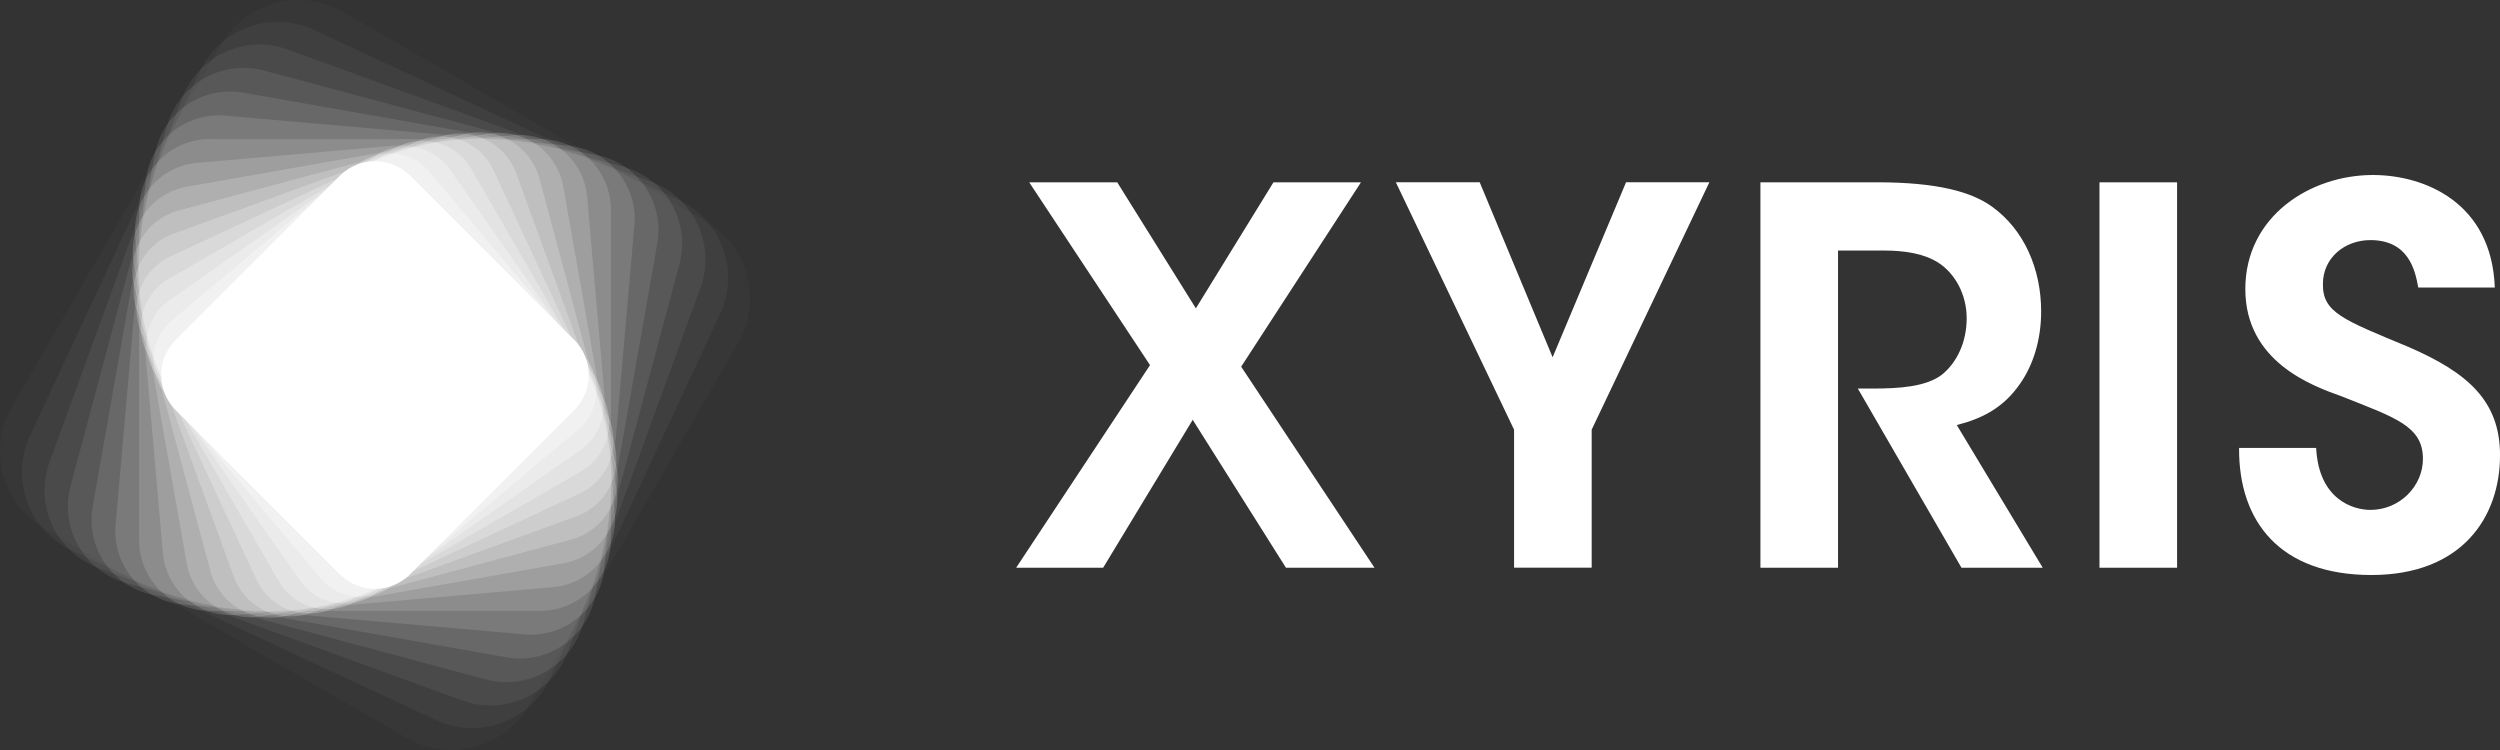 <svg xmlns="http://www.w3.org/2000/svg" width="1000" height="300" viewBox="0 0 1000 300" data-app="Xyris">
    <rect x="0" y="0" width="1000" height="300" fill="#333333" stroke="none"/>
    <defs>
    </defs>
    <path d="m137.32 4.81 144.77 83.58c17.13 9.89 23 31.8 13.11 48.93l-83.58 144.77c-9.89 17.13-31.8 23-48.93 13.11L17.92 211.61c-17.13-9.89-23-31.8-13.11-48.93L88.39 17.92C98.28.78 120.18-5.09 137.32 4.81Z" opacity="0.02" fill="rgb(255, 255, 255)">
    </path>
    <path d="m125.68 11.98 145.67 67.93c17.24 8.04 24.7 28.53 16.66 45.77l-67.93 145.67c-8.04 17.24-28.53 24.7-45.77 16.66L28.64 220.09c-17.24-8.04-24.7-28.53-16.66-45.77L79.91 28.64c8.04-17.24 28.53-24.7 45.77-16.66Z" opacity="0.04" fill="rgb(255, 255, 255)">
    </path>
    <path d="m115.14 19.83 145.23 52.86c17.19 6.26 26.05 25.26 19.79 42.45L227.3 260.37c-6.26 17.19-25.26 26.05-42.45 19.79L39.62 227.3c-17.19-6.26-26.05-25.26-19.79-42.45L72.69 39.63c6.26-17.19 25.26-26.05 42.45-19.79Z" opacity="0.06" fill="rgb(255, 255, 255)">
    </path>
    <path d="M105.7 28.24 249.24 66.7c16.99 4.55 27.07 22.01 22.52 39L233.3 249.24c-4.55 16.99-22.01 27.07-39 22.52L50.76 233.3c-16.99-4.55-27.07-22.01-22.52-39L66.7 50.76c4.55-16.99 22.01-27.07 39-22.52Z" opacity="0.08" fill="rgb(255, 255, 255)">
    </path>
    <path d="m97.36 37.08 140.72 24.81c16.65 2.94 27.77 18.82 24.84 35.47l-24.81 140.72c-2.94 16.65-18.82 27.77-35.47 24.84L61.92 238.11c-16.65-2.94-27.77-18.82-24.84-35.47L61.89 61.92c2.94-16.65 18.82-27.77 35.47-24.84Z" opacity="0.1" fill="rgb(255, 255, 255)">
    </path>
    <path d="m90.12 46.25 136.87 11.97c16.2 1.42 28.18 15.7 26.76 31.9l-11.97 136.87c-1.42 16.2-15.7 28.18-31.9 26.76L73.01 241.78c-16.2-1.42-28.18-15.7-26.76-31.9L58.22 73.01c1.42-16.2 15.7-28.18 31.9-26.76Z" opacity="0.12" fill="rgb(255, 255, 255)">
    </path>
    <path d="M83.94 55.64h132.11c15.63 0 28.31 12.67 28.31 28.31v132.11c0 15.63-12.67 28.31-28.31 28.31H83.94c-15.63 0-28.31-12.67-28.31-28.31V83.94c0-15.63 12.67-28.31 28.31-28.31Z" opacity="0.14" fill="rgb(255, 255, 255)">
    </path>
    <path d="m78.82 65.15 126.55-11.07c14.98-1.31 28.18 9.77 29.49 24.74l11.07 126.55c1.31 14.98-9.77 28.18-24.74 29.49L94.64 245.93c-14.98 1.31-28.18-9.77-29.49-24.74L54.08 94.64c-1.31-14.98 9.77-28.18 24.74-29.49Z" opacity="0.16" fill="rgb(255, 255, 255)">
    </path>
    <path d="M74.71 74.69 195 53.48c14.24-2.51 27.81 7 30.32 21.23L246.53 195c2.51 14.24-7 27.81-21.23 30.32l-120.29 21.21c-14.24 2.51-27.81-7-30.32-21.23L53.48 105.01c-2.51-14.24 7-27.81 21.23-30.32Z" opacity="0.18" fill="rgb(255, 255, 255)">
    </path>
    <path d="m71.57 84.17 113.44-30.4c13.43-3.6 27.23 4.37 30.82 17.8l30.4 113.44c3.6 13.43-4.37 27.23-17.8 30.82l-113.44 30.4c-13.43 3.6-27.23-4.37-30.82-17.8l-30.4-113.44c-3.6-13.43 4.37-27.23 17.8-30.82Z" opacity="0.2" fill="rgb(255, 255, 255)">
    </path>
    <path d="m69.35 93.51 106.12-38.62c12.56-4.57 26.45 1.9 31.02 14.46l38.62 106.12c4.57 12.56-1.9 26.45-14.46 31.02l-106.12 38.62c-12.56 4.57-26.45-1.9-31.02-14.46L54.89 124.53c-4.57-12.56 1.9-26.45 14.46-31.02Z" opacity="0.22" fill="rgb(255, 255, 255)">
    </path>
    <path d="m68.02 102.65 98.41-45.89c11.65-5.43 25.49-.39 30.92 11.25l45.89 98.41c5.43 11.65.39 25.49-11.25 30.92l-98.41 45.89c-11.65 5.43-25.49.39-30.92-11.25l-45.89-98.41c-5.43-11.65-.39-25.49 11.25-30.92Z" opacity="0.24" fill="rgb(255, 255, 255)">
    </path>
    <path d="m67.5 111.52 90.42-52.2c10.7-6.18 24.38-2.51 30.56 8.19l52.2 90.42c6.18 10.7 2.51 24.38-8.19 30.56l-90.42 52.2c-10.7 6.18-24.38 2.51-30.56-8.19l-52.2-90.42c-6.18-10.7-2.51-24.38 8.19-30.56Z" opacity="0.26" fill="rgb(255, 255, 255)">
    </path>
    <path d="m67.75 120.05 82.24-57.58c9.73-6.81 23.15-4.45 29.96 5.28l57.58 82.24c6.81 9.73 4.45 23.15-5.28 29.96l-82.24 57.58c-9.73 6.81-23.15 4.45-29.96-5.28l-57.58-82.24c-6.81-9.73-4.45-23.15 5.28-29.96Z" opacity="0.28" fill="rgb(255, 255, 255)">
    </path>
    <path d="m68.71 128.2 73.95-62.05c8.75-7.34 21.8-6.2 29.14 2.55l62.05 73.95c7.34 8.75 6.2 21.8-2.55 29.14l-73.95 62.05c-8.75 7.34-21.8 6.2-29.14-2.55l-62.05-73.95c-7.34-8.75-6.2-21.8 2.55-29.14Z" opacity="0.3" fill="rgb(255, 255, 255)">
    </path>
    <path d="m70.3 135.94 65.63-65.63c7.77-7.77 20.36-7.77 28.13 0l65.63 65.63c7.77 7.77 7.77 20.36 0 28.13l-65.63 65.63c-7.77 7.77-20.36 7.77-28.13 0L70.3 164.07c-7.77-7.77-7.77-20.36 0-28.13Zm389.71 10.1-48.33-73.12h35.21l31.46 50.42 31.04-50.42h35l-47.92 73.75 53.33 80.42h-35.42l-37.29-59.17-35.83 59.17h-34.79l53.54-81.04Zm145.62 25.83-47.29-98.96h33.54l29.17 70 29.37-70h33.33l-47.08 98.96v55.21h-31.04v-55.21Zm98.54-98.95h46.67c23.96 0 37.71 3.75 46.04 9.79 12.71 9.17 19.58 24.79 19.58 41.88 0 11.25-3.13 21.25-8.33 28.75-6.67 9.79-15.42 14.17-25.42 16.67l34.38 57.08h-32.5l-41.46-71.67h6.04c10.21 0 21.25-.63 27.71-5.63 6.04-5 9.79-13.12 9.79-22.5s-4.58-17.92-11.46-22.29c-5.62-3.54-13.12-4.79-21.87-4.79h-18.13v126.88h-31.04V72.92Zm135.62 0h31.04v154.17h-31.04V72.92Zm86.67 106.25c1.04 20.83 15 24.79 21.67 24.79 11.87 0 21.04-9.58 21.04-20.42 0-13.13-11.04-16.46-32.5-25-11.67-4.17-38.54-13.75-38.54-42.92S924.17 70 949.17 70c20.42 0 47.5 10.83 48.75 45H967.3c-1.25-7.08-3.96-18.96-19.17-18.96-10.21 0-18.96 7.08-18.96 17.5-.21 11.46 8.12 14.37 34.17 25.21 23.54 10.21 36.67 21.46 36.67 43.33 0 24.79-15.21 47.92-51.46 47.92s-53.13-21.04-52.92-50.83h30.83Z" fill="rgb(255, 255, 255)">
    </path>
</svg>
